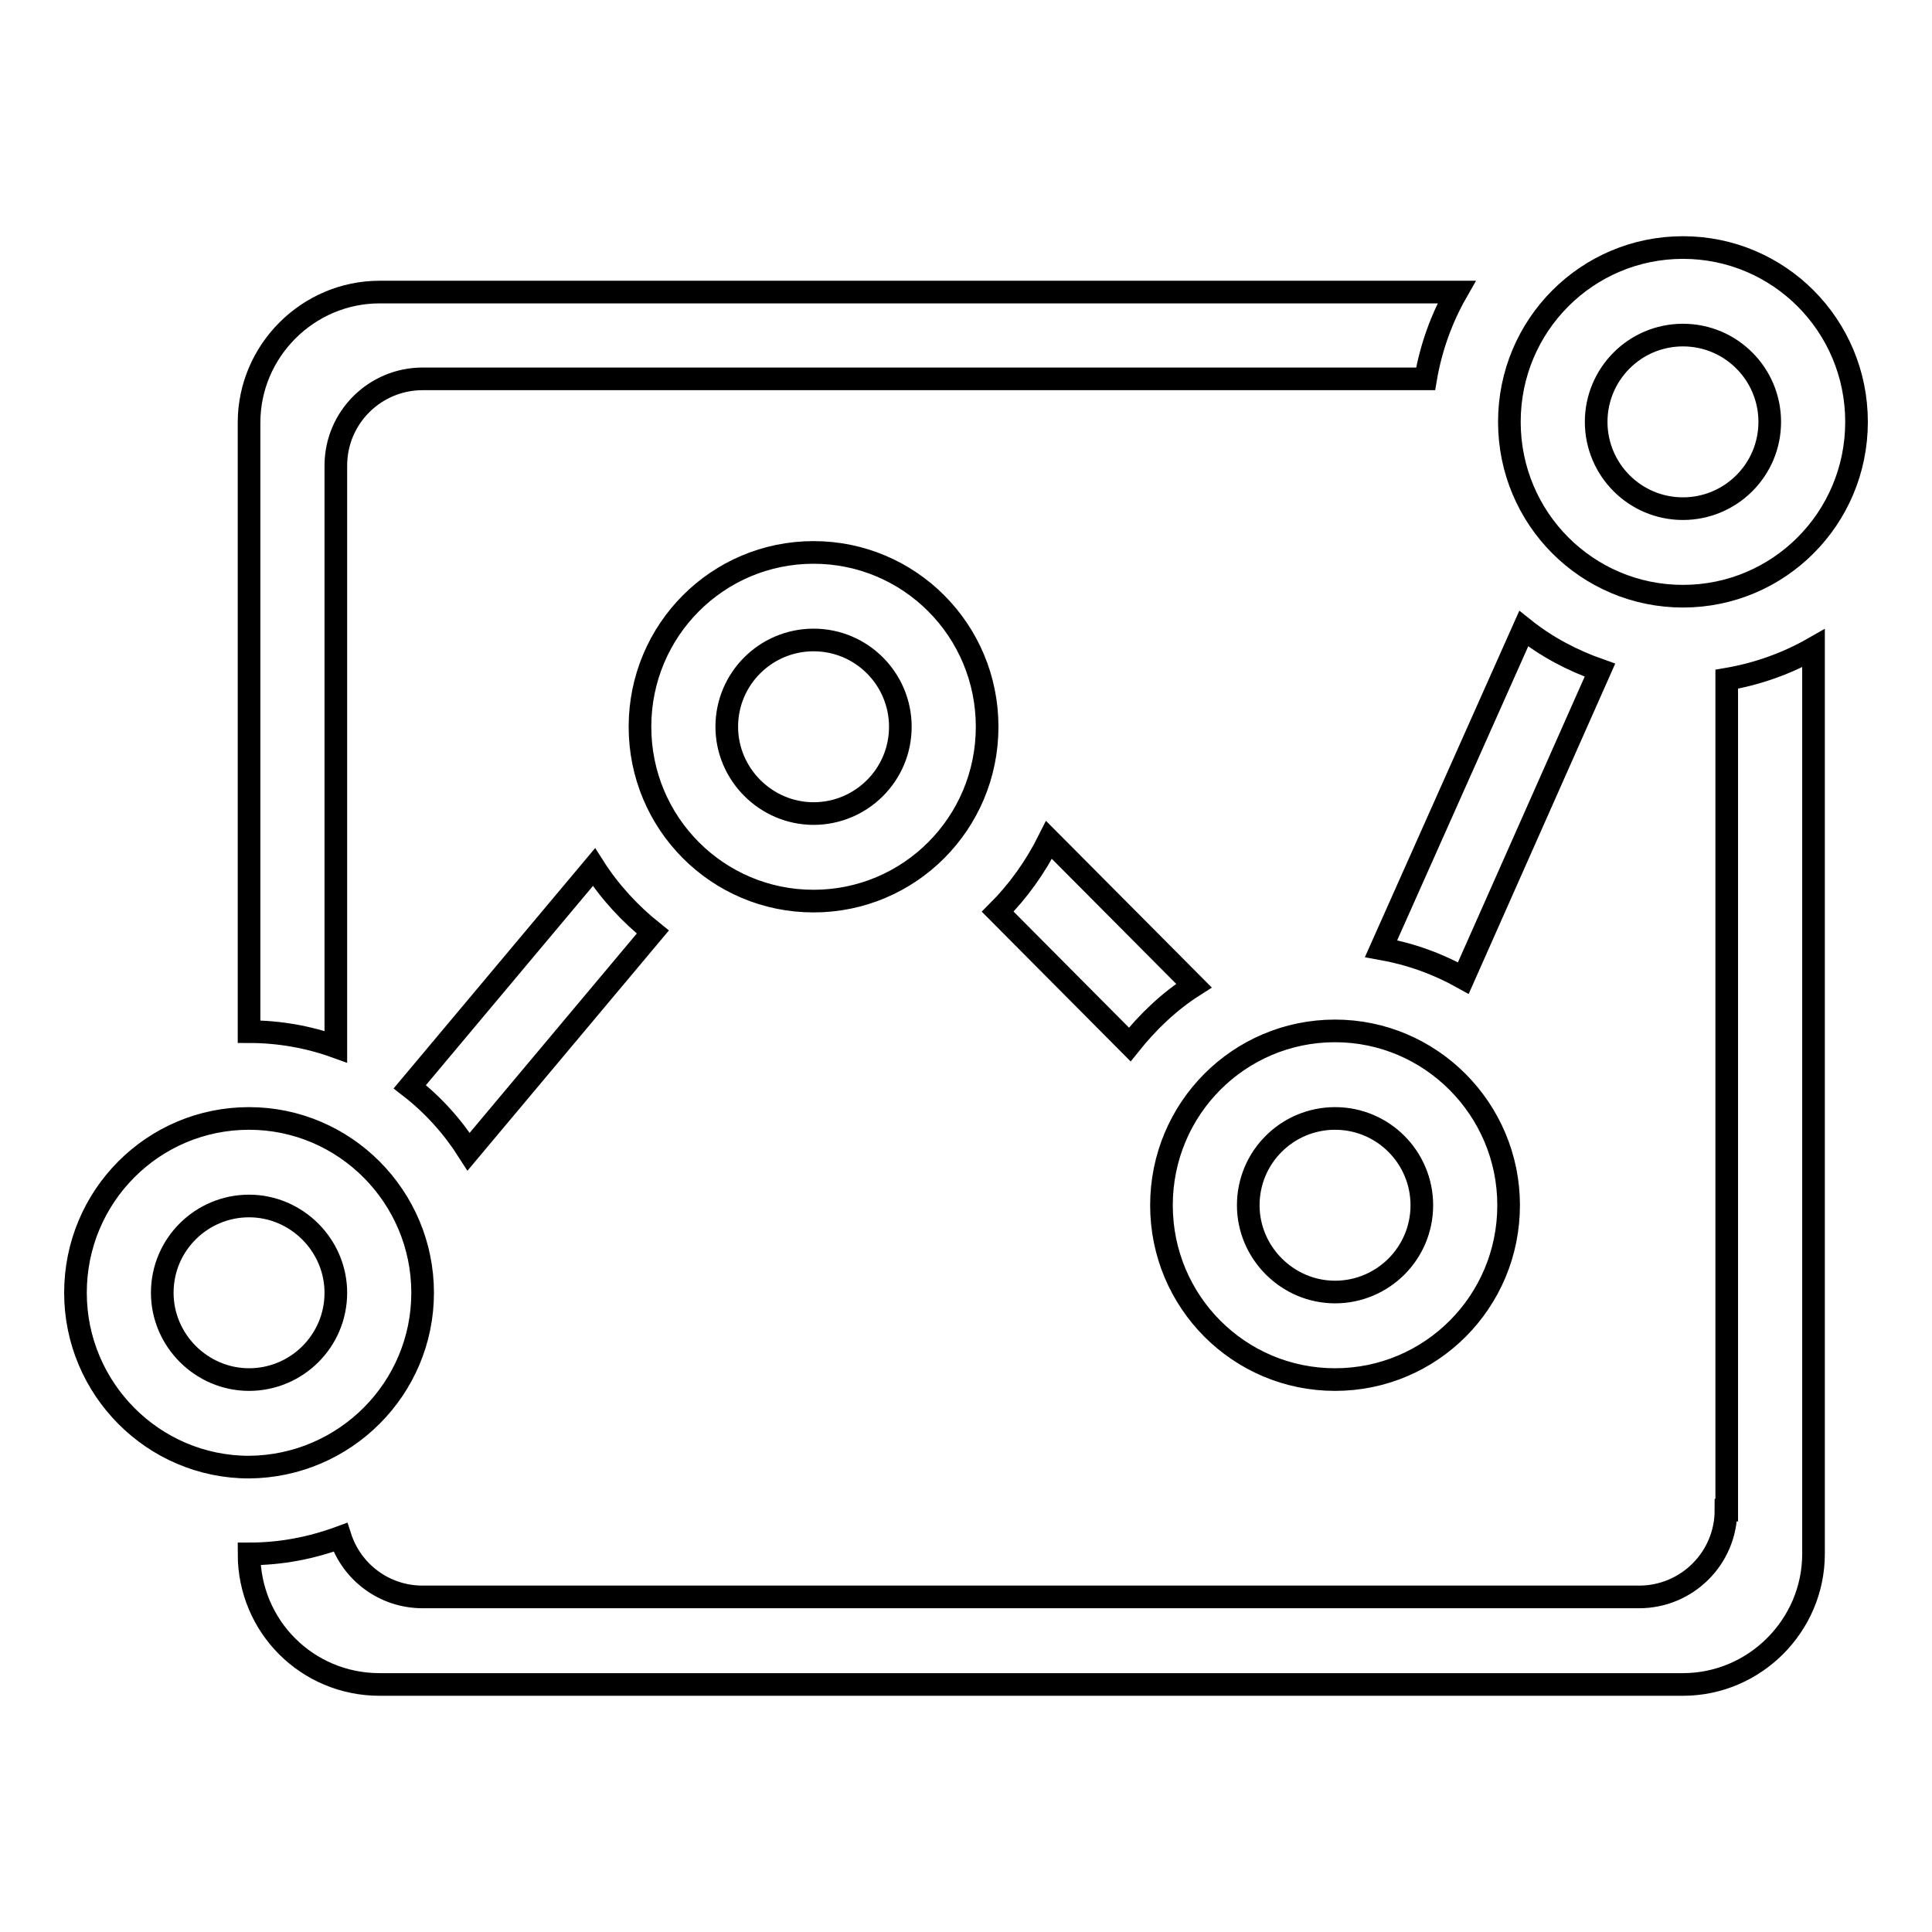 <?xml version="1.0" encoding="utf-8"?>
<!-- Svg Vector Icons : http://www.onlinewebfonts.com/icon -->
<!DOCTYPE svg PUBLIC "-//W3C//DTD SVG 1.1//EN" "http://www.w3.org/Graphics/SVG/1.1/DTD/svg11.dtd">
<svg version="1.1" xmlns="http://www.w3.org/2000/svg" xmlns:xlink="http://www.w3.org/1999/xlink" x="0px" y="0px" viewBox="0 0 256 256" enable-background="new 0 0 256 256" xml:space="preserve">
<g><g><path stroke-width="3" fill-opacity="0" stroke="#000000"  d="M132.2,120.8l17.5,17.6c2.4-3,5.2-5.7,8.5-7.8L139,111.3C137.2,114.9,134.9,118.1,132.2,120.8z M201.9,83.3L183,125.7c3.9,0.7,7.5,2,10.9,3.9L212,88.8C208.3,87.5,204.9,85.7,201.9,83.3z M176.9,182.8c12.7,0,23-10.3,23-23.1c0-12.7-10.3-23.1-23-23.1c-12.7,0-23,10.3-23,23.1C153.9,172.5,164.2,182.8,176.9,182.8z M176.9,148.2c6.4,0,11.5,5.2,11.5,11.5c0,6.4-5.2,11.5-11.5,11.5s-11.5-5.2-11.5-11.5C165.4,153.3,170.6,148.2,176.9,148.2z M223,79c12.7,0,23-10.3,23-23.1s-10.3-23.1-23-23.1s-23,10.3-23,23.1S210.3,79,223,79z M223,44.4c6.4,0,11.5,5.2,11.5,11.5c0,6.4-5.2,11.5-11.5,11.5c-6.4,0-11.5-5.2-11.5-11.5C211.5,49.6,216.6,44.4,223,44.4z M78.7,114.9L54.3,144c3.1,2.4,5.7,5.3,7.8,8.6l24.4-29.1C83.5,121.1,80.8,118.2,78.7,114.9z M56,171.3c0-12.7-10.3-23.1-23-23.1c-12.7,0-23,10.3-23,23.1c0,12.7,10.3,23.1,23,23.1C45.7,194.3,56,184,56,171.3z M21.5,171.3c0-6.4,5.2-11.5,11.5-11.5s11.5,5.2,11.5,11.5c0,6.4-5.2,11.5-11.5,11.5S21.5,177.6,21.5,171.3z M228.7,200.1c0,6.4-5.2,11.5-11.5,11.5H56c-5.1,0-9.4-3.3-10.9-7.9c-3.8,1.4-7.8,2.2-12.1,2.2c0,9.6,7.7,17.3,17.3,17.3H223c9.5,0,17.3-7.8,17.3-17.3v-120c-3.5,2-7.4,3.4-11.5,4.1V200.1z M44.5,61.7c0-6.4,5.2-11.5,11.5-11.5h132.9c0.7-4.1,2.1-8,4.1-11.5H50.3c-9.5,0-17.3,7.8-17.3,17.3v80.7c4,0,7.9,0.7,11.5,2V61.7z M107.8,119.4c12.7,0,23-10.3,23-23.1s-10.3-23.1-23-23.1c-12.7,0-23,10.3-23,23.1S95.1,119.4,107.8,119.4z M107.8,84.8c6.4,0,11.5,5.2,11.5,11.5c0,6.4-5.2,11.5-11.5,11.5s-11.5-5.2-11.5-11.5C96.3,89.9,101.5,84.8,107.8,84.8z"/></g></g>
</svg>